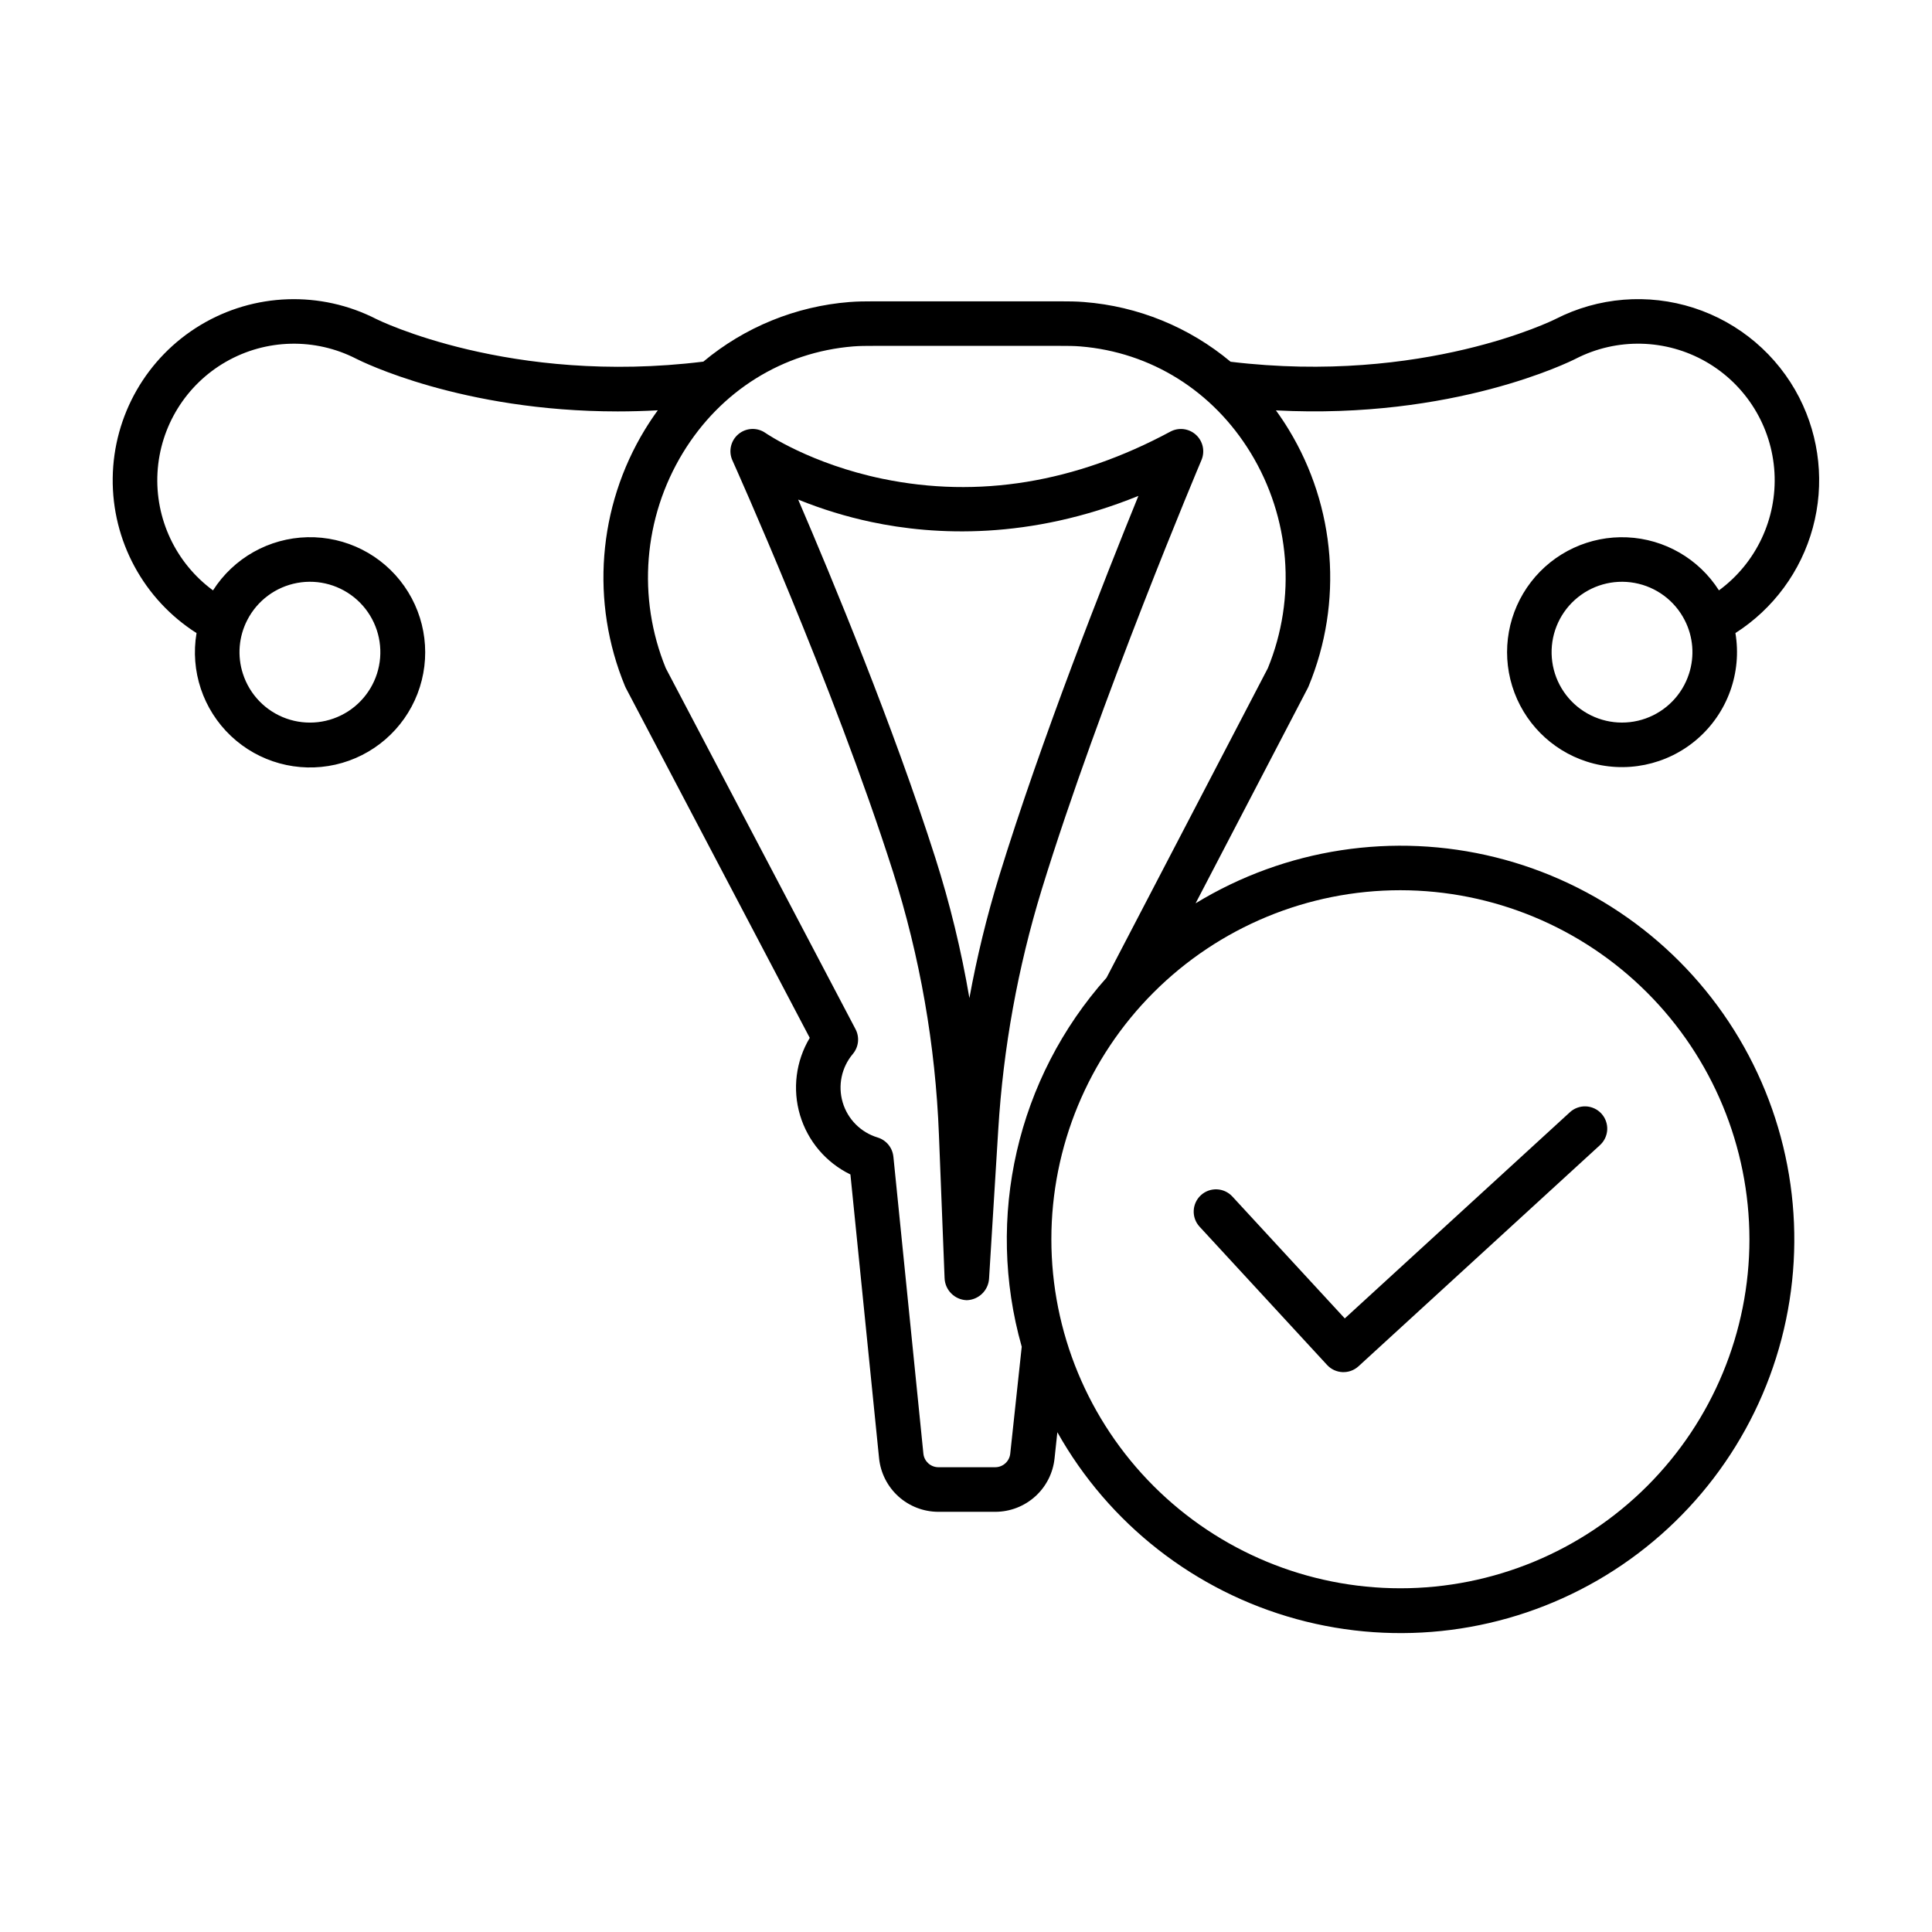 <?xml version="1.0" encoding="UTF-8"?>
<!-- Uploaded to: SVG Repo, www.svgrepo.com, Generator: SVG Repo Mixer Tools -->
<svg fill="#000000" width="800px" height="800px" version="1.1" viewBox="144 144 512 512" xmlns="http://www.w3.org/2000/svg">
 <g>
  <path d="m620.84 249.39c-5.809-11.332-15.875-19.891-27.992-23.801-12.117-3.906-25.289-2.84-36.621 2.961-0.348 0.18-35.008 17.461-86.102 11.316-10.98-9.18-24.551-14.711-38.82-15.824-2.062-0.172-4.152-0.184-6.219-0.184h-49.734c-2.066 0-4.156 0.016-6.215 0.184v-0.004c-14.238 1.125-27.777 6.644-38.742 15.797-51.152 6.297-86.285-11.094-86.621-11.262-14.789-7.586-32.445-6.981-46.68 1.594-14.234 8.578-23.02 23.906-23.223 40.52-0.207 16.617 8.195 32.16 22.215 41.086-1.703 10.031 1.711 20.254 9.102 27.254s17.781 9.852 27.707 7.609c9.93-2.246 18.086-9.289 21.746-18.785 3.66-9.5 2.348-20.195-3.504-28.523s-15.469-13.188-25.645-12.961c-10.176 0.227-19.57 5.508-25.043 14.09-9.867-7.254-15.402-19-14.707-31.227 0.695-12.227 7.523-23.27 18.148-29.359 10.625-6.086 23.609-6.387 34.508-0.801 1.32 0.676 27.922 13.961 69.305 13.961 3.438 0 6.988-0.098 10.621-0.297-1.195 1.641-2.328 3.34-3.406 5.106h-0.004c-12.504 20.535-14.461 45.801-5.273 68.02 0.066 0.16 0.141 0.32 0.223 0.477l48.73 92.711c-3.691 6.16-4.625 13.59-2.578 20.473 2.051 6.883 6.894 12.59 13.355 15.727l7.598 75.246c0.406 3.875 2.231 7.461 5.117 10.074 2.891 2.609 6.644 4.062 10.539 4.078h15.191c3.894-0.016 7.644-1.469 10.535-4.082 2.891-2.609 4.711-6.195 5.117-10.07l0.742-6.941c13.656 24.312 36.48 42.148 63.375 49.523 26.895 7.375 55.625 3.676 79.773-10.27 24.148-13.949 41.711-36.984 48.762-63.965 7.055-26.98 3.012-55.664-11.227-79.645-14.234-23.98-37.48-41.262-64.543-47.992-27.066-6.727-55.695-2.34-79.504 12.184l29.742-57.07c0.078-0.148 0.148-0.305 0.215-0.461h-0.004c9.188-22.219 7.227-47.488-5.277-68.023-1.066-1.754-2.195-3.445-3.387-5.078 47.125 2.461 78.031-12.961 79.465-13.691 10.898-5.586 23.883-5.281 34.508 0.805 10.625 6.09 17.449 17.137 18.145 29.363 0.691 12.227-4.844 23.973-14.711 31.223-5.336-8.363-14.41-13.609-24.32-14.055-9.91-0.445-19.418 3.965-25.48 11.816s-7.922 18.164-4.984 27.641 10.305 16.93 19.746 19.973c10.129 3.258 21.227 1 29.273-5.957 8.051-6.961 11.887-17.613 10.129-28.105 10.066-6.434 17.383-16.387 20.512-27.918 3.133-11.531 1.855-23.816-3.578-34.457zm-411.31 58.934c2.644-5.16 7.539-8.801 13.246-9.844 5.707-1.047 11.574 0.625 15.879 4.516 4.301 3.891 6.547 9.562 6.082 15.344-0.469 5.781-3.602 11.02-8.473 14.168-4.871 3.148-10.934 3.852-16.395 1.902-5.465-1.949-9.711-6.328-11.492-11.852-1.531-4.707-1.117-9.832 1.152-14.234zm398.09 164.09c0 24.531-9.746 48.059-27.094 65.402-17.348 17.348-40.871 27.094-65.406 27.094-24.531 0-48.055-9.746-65.402-27.094-17.348-17.344-27.094-40.871-27.094-65.402s9.746-48.059 27.094-65.406c17.348-17.344 40.871-27.09 65.402-27.09 24.523 0.027 48.035 9.781 65.375 27.121s27.094 40.852 27.125 65.375zm-127.63-151.33-42.742 82.02c-23.727 26.609-32.203 63.496-22.477 97.793l-3.043 28.324c-0.207 2.019-1.887 3.57-3.914 3.609h-15.191c-2.016-0.035-3.691-1.566-3.91-3.57l-7.953-78.727h-0.004c-0.238-2.383-1.883-4.387-4.172-5.086-4.453-1.344-7.934-4.836-9.258-9.297-1.324-4.461-0.312-9.285 2.684-12.84 1.551-1.84 1.836-4.434 0.719-6.562l-50.289-95.676c-7.629-18.68-5.938-39.867 4.555-57.098 10.004-16.422 26.441-26.645 45.102-28.172 1.742-0.141 3.508-0.141 5.254-0.141h49.734c1.746 0 3.512 0 5.254 0.145 18.66 1.527 35.098 11.785 45.102 28.207v-0.004c10.496 17.223 12.184 38.406 4.551 57.074zm111.61 1.477 0.004-0.004c-1.781 5.523-6.027 9.898-11.492 11.848-5.461 1.949-11.52 1.246-16.391-1.902-4.871-3.148-8.004-8.383-8.469-14.164-0.469-5.781 1.777-11.453 6.078-15.344 4.305-3.891 10.168-5.559 15.875-4.512 5.707 1.043 10.602 4.68 13.246 9.844 2.269 4.398 2.684 9.52 1.152 14.227z"/>
  <path d="m454.17 258.38c-25.215 13.559-50.887 17.766-76.305 12.5-18.969-3.93-30.758-11.969-31.004-12.137h0.004c-2.18-1.523-5.109-1.406-7.156 0.293-2.047 1.695-2.707 4.551-1.613 6.973 0.266 0.59 26.719 59.363 42.527 108.93h0.004c7.18 22.605 11.285 46.074 12.199 69.777l1.496 37.961c0.098 3.191 2.644 5.762 5.832 5.887h0.066c3.16-0.102 5.719-2.602 5.894-5.758l2.438-39.523c1.32-21.547 5.18-42.859 11.5-63.5 15.375-49.988 42.082-113.24 42.352-113.87 0.977-2.309 0.395-4.984-1.457-6.676-1.848-1.691-4.566-2.035-6.777-0.855zm-45.406 117.88c-3.25 10.582-5.875 21.348-7.863 32.242-2.137-12.582-5.152-24.996-9.027-37.152-11.094-34.785-27.328-73.965-36.348-94.957h0.004c6.262 2.547 12.742 4.531 19.355 5.934 16.844 3.578 41.906 4.828 70.805-6.91-8.848 21.746-25.797 64.672-36.926 100.84z"/>
  <path d="m495.69 505.73c2.203 2.391 5.93 2.547 8.328 0.352l63.977-58.598v-0.004c1.164-1.055 1.863-2.531 1.938-4.102 0.07-1.57-0.484-3.106-1.547-4.266-1.062-1.156-2.543-1.844-4.113-1.91-1.57-0.062-3.102 0.504-4.254 1.57l-59.637 54.625-29.797-32.309c-2.211-2.398-5.945-2.547-8.344-0.336-2.394 2.207-2.547 5.945-0.336 8.34z"/>
 </g>
</svg>